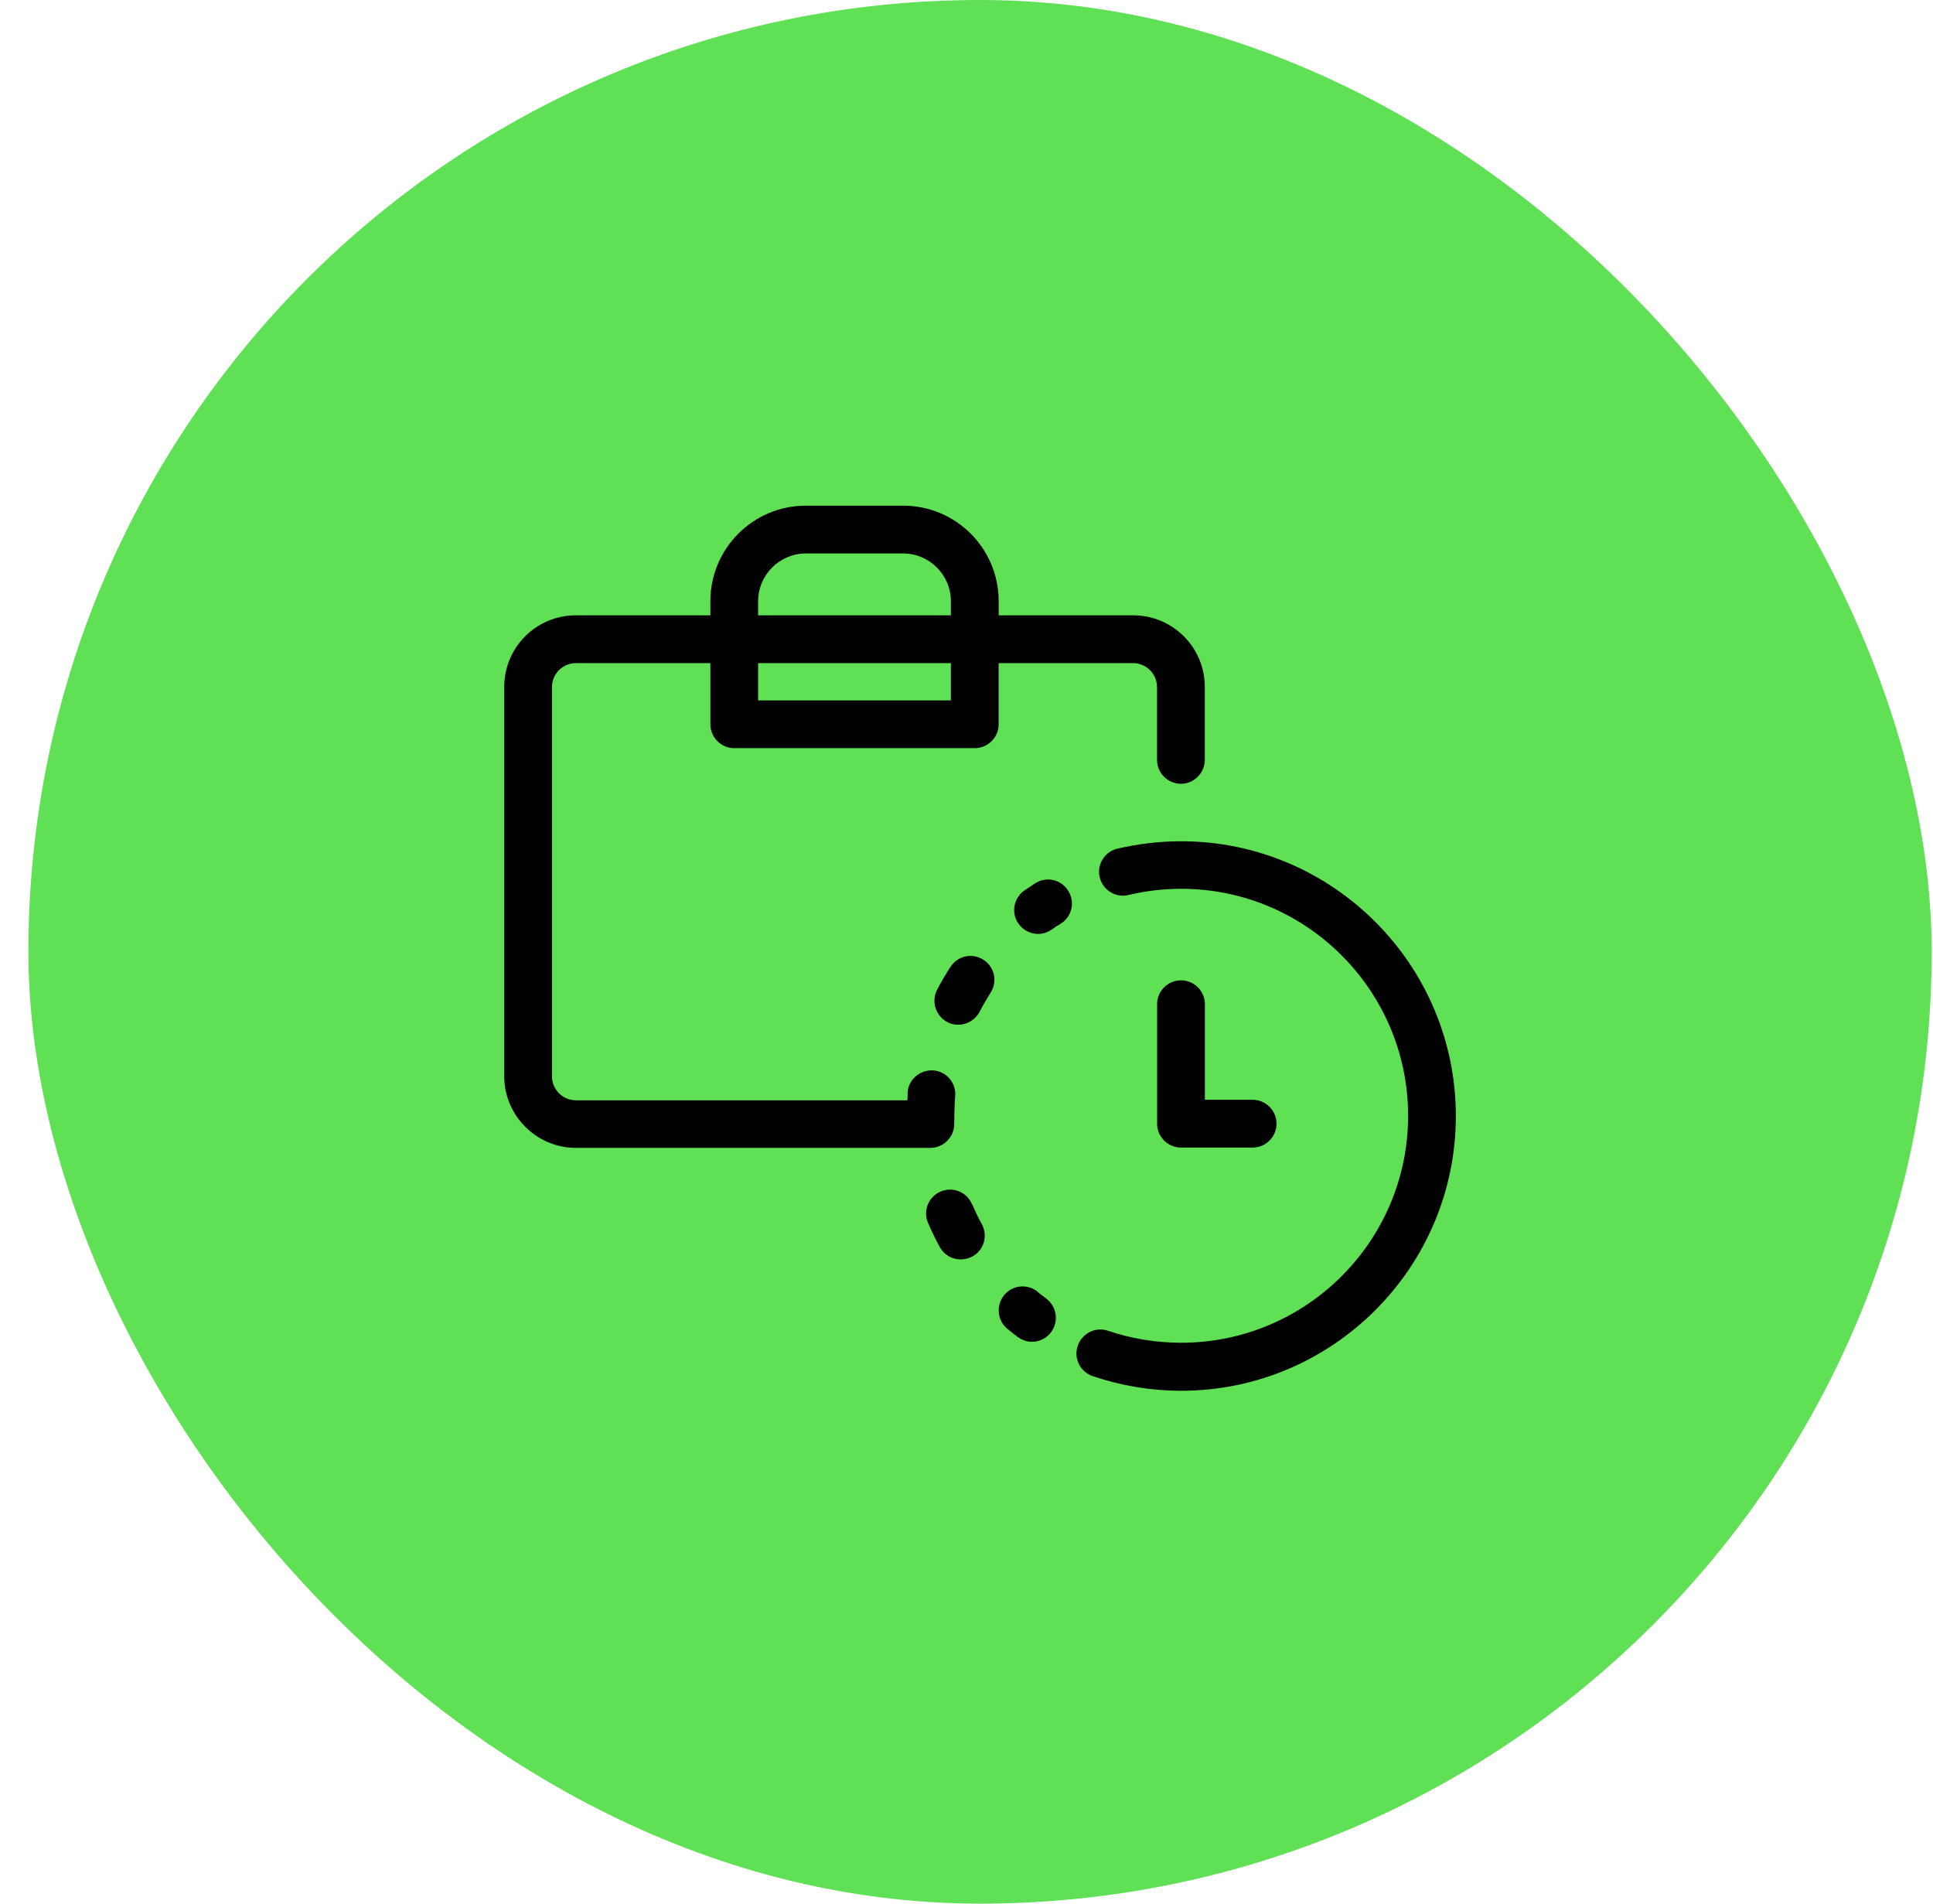 <svg width="65" height="64" viewBox="0 0 65 64" fill="none" xmlns="http://www.w3.org/2000/svg">
<rect x="0.955" width="64" height="64" rx="32" fill="#5FE055"/>
<g clip-path="url(#clip0_4079_25165)">
<path d="M38.907 23.097V25.547C38.907 25.988 39.268 26.35 39.71 26.35C40.152 26.35 40.513 25.988 40.513 25.547V23.097C40.513 21.763 39.437 20.687 38.103 20.687H33.582V20.213C33.582 18.438 32.144 17 30.369 17H27.099C25.325 17 23.887 18.438 23.887 20.213V20.687H19.365C18.031 20.687 16.955 21.763 16.955 23.097V36.181C16.955 37.507 18.039 38.591 19.365 38.591H31.284C31.726 38.591 32.087 38.229 32.087 37.788C32.087 37.747 32.095 37.073 32.119 36.856C32.16 36.414 31.83 36.02 31.388 35.988C30.955 35.956 30.553 36.277 30.521 36.719C30.521 36.807 30.521 36.896 30.513 36.992H19.365C18.923 36.992 18.561 36.63 18.561 36.188V23.097C18.561 22.655 18.923 22.294 19.365 22.294H23.887V24.35C23.887 24.792 24.248 25.153 24.69 25.153H32.778C33.219 25.153 33.581 24.792 33.581 24.35V22.294H38.103C38.544 22.294 38.906 22.655 38.906 23.097H38.907ZM31.975 23.547H25.493V22.294H31.975V23.547ZM31.975 20.687H25.493V20.213C25.493 19.329 26.216 18.607 27.099 18.607H30.369C31.252 18.607 31.975 19.329 31.975 20.213V20.687Z" fill="black"/>
<path d="M39.712 32.958C39.271 32.958 38.909 33.319 38.909 33.761V37.777C38.909 38.219 39.271 38.581 39.712 38.581H42.122C42.564 38.581 42.925 38.219 42.925 37.777C42.925 37.336 42.564 36.974 42.122 36.974H40.516V33.761C40.516 33.319 40.154 32.958 39.712 32.958Z" fill="black"/>
<path d="M34.809 29.696C34.689 29.777 34.569 29.857 34.448 29.937C34.087 30.186 33.99 30.692 34.248 31.053C34.401 31.278 34.657 31.398 34.906 31.398C35.067 31.398 35.219 31.35 35.364 31.253C35.461 31.181 35.564 31.117 35.669 31.053C36.047 30.82 36.159 30.322 35.918 29.945C35.685 29.567 35.187 29.455 34.809 29.696Z" fill="black"/>
<path d="M32.684 40.486C32.515 40.076 32.041 39.884 31.632 40.06C31.222 40.229 31.03 40.702 31.206 41.112C31.327 41.393 31.455 41.658 31.6 41.923C31.744 42.188 32.017 42.341 32.306 42.341C32.435 42.341 32.563 42.309 32.692 42.245C33.085 42.036 33.23 41.546 33.013 41.152C32.892 40.936 32.788 40.71 32.692 40.486H32.684Z" fill="black"/>
<path d="M33.068 32.267C32.699 32.026 32.201 32.13 31.96 32.507C31.799 32.756 31.647 33.013 31.51 33.278C31.31 33.672 31.462 34.154 31.855 34.362C31.976 34.427 32.096 34.451 32.225 34.451C32.514 34.451 32.795 34.29 32.94 34.017C33.052 33.8 33.18 33.583 33.309 33.375C33.55 33.005 33.446 32.507 33.068 32.267Z" fill="black"/>
<path d="M34.898 43.432C34.553 43.151 34.046 43.199 33.765 43.544C33.484 43.89 33.533 44.396 33.878 44.677C33.991 44.773 34.111 44.862 34.223 44.95C34.368 45.054 34.536 45.111 34.697 45.111C34.946 45.111 35.188 44.998 35.348 44.782C35.612 44.42 35.533 43.922 35.179 43.657C35.082 43.585 34.986 43.512 34.89 43.433H34.898V43.432Z" fill="black"/>
<path d="M39.719 28.283C38.996 28.283 38.273 28.371 37.574 28.531C37.14 28.636 36.875 29.07 36.98 29.496C37.085 29.929 37.518 30.194 37.944 30.09C38.523 29.953 39.117 29.881 39.719 29.881C43.928 29.881 47.35 33.303 47.35 37.512C47.35 41.721 43.928 45.143 39.719 45.143C38.875 45.143 38.048 45.006 37.261 44.741C36.843 44.596 36.385 44.822 36.241 45.247C36.096 45.665 36.322 46.123 36.747 46.267C37.703 46.588 38.699 46.757 39.719 46.757C44.811 46.757 48.955 42.613 48.955 37.521C48.955 32.428 44.811 28.284 39.719 28.283V28.283Z" fill="black"/>
</g>
<defs>
<clipPath id="clip0_4079_25165">
<rect width="32" height="32" fill="white" transform="translate(16.955 16)"/>
</clipPath>
</defs>
</svg>
